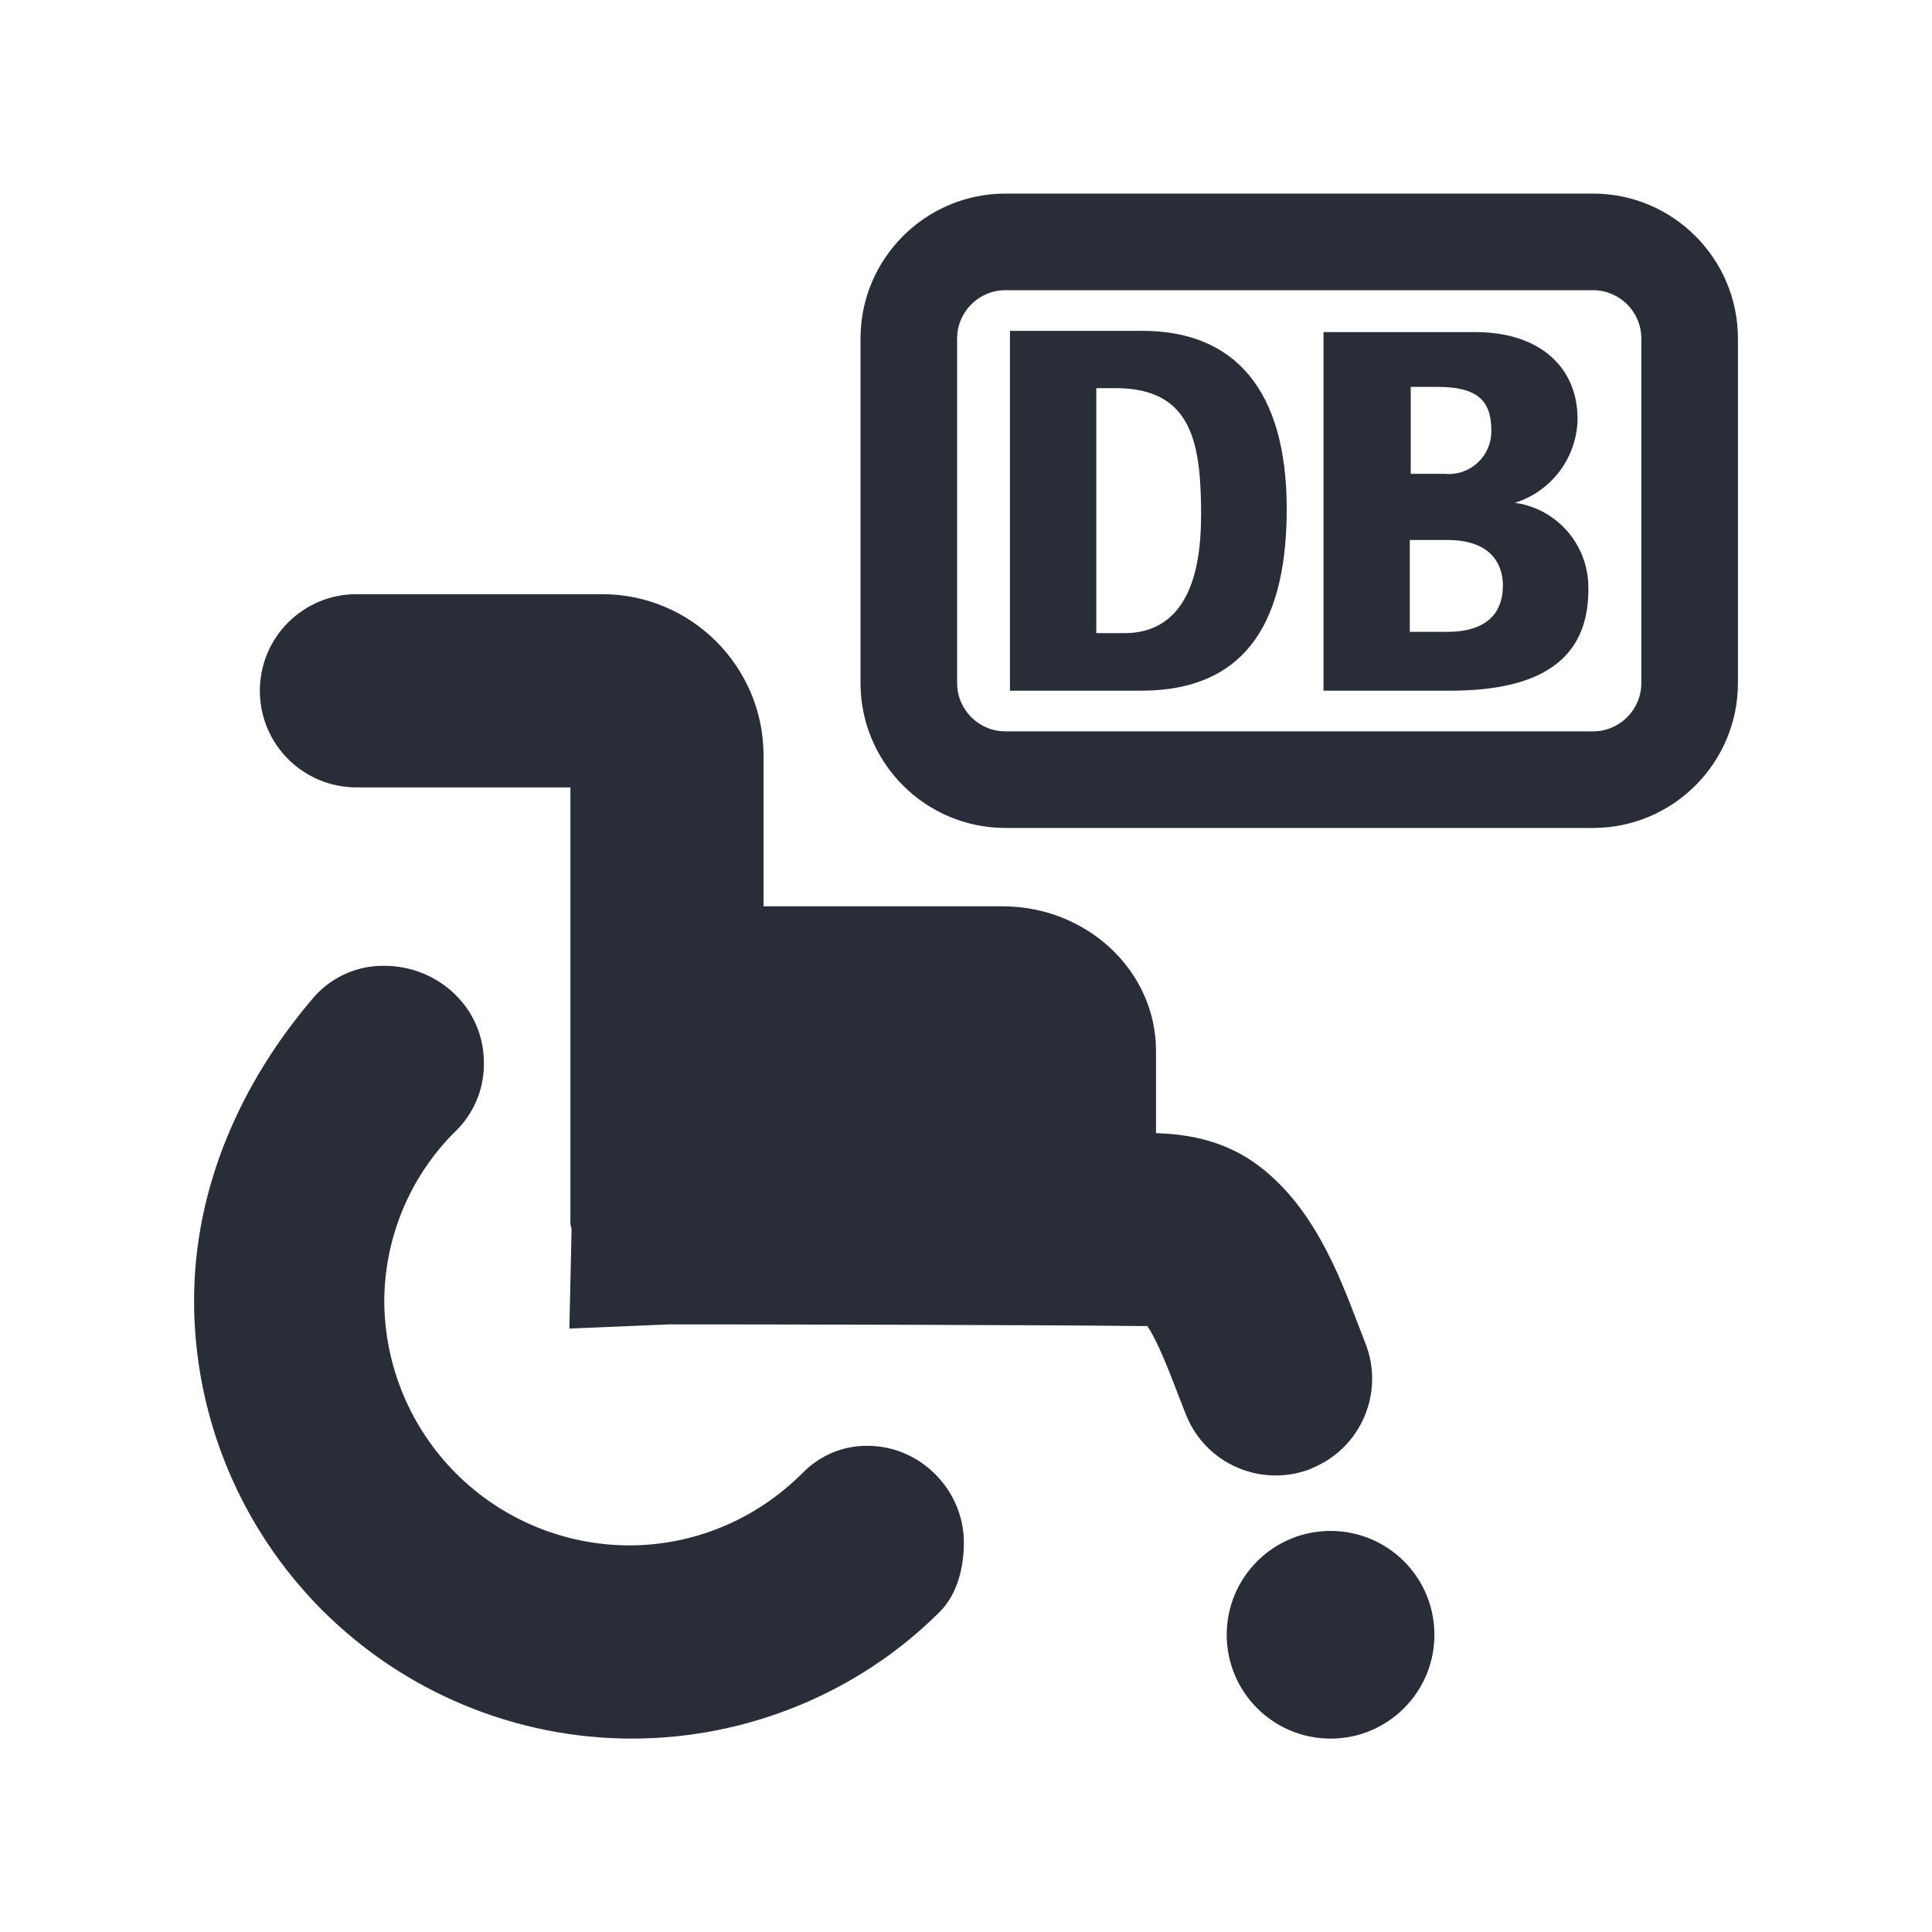 <svg width="20" height="20" viewBox="0 0 20 20" fill="none" xmlns="http://www.w3.org/2000/svg">
<g clip-path="url(#clip0_7823_55995)">
<path d="M9.978 15.967C9.978 16.217 9.915 16.498 9.728 16.686C8.884 17.529 7.728 17.998 6.54 17.998C5.339 17.997 4.187 17.519 3.337 16.67C2.488 15.82 2.01 14.668 2.009 13.467C2.009 12.311 2.478 11.217 3.259 10.311C3.35 10.211 3.461 10.131 3.585 10.077C3.709 10.023 3.843 9.996 3.978 9.998C4.539 9.998 5.009 10.436 5.009 10.998C5.012 11.133 4.986 11.268 4.933 11.393C4.88 11.518 4.802 11.63 4.703 11.723C4.241 12.186 3.981 12.813 3.978 13.467C3.98 14.137 4.248 14.78 4.722 15.254C5.196 15.728 5.839 15.995 6.509 15.998C7.165 15.998 7.809 15.748 8.315 15.242C8.401 15.154 8.505 15.085 8.619 15.037C8.733 14.99 8.855 14.966 8.978 14.967C9.54 14.967 9.978 15.436 9.978 15.967ZM13.578 15.2C14.09 14.994 14.338 14.411 14.132 13.899L14.055 13.7C13.856 13.179 13.584 12.464 12.993 12.041C12.629 11.782 12.238 11.74 11.967 11.73V10.878C11.967 10.053 11.254 9.382 10.378 9.382H7.904V7.82C7.904 6.9 7.155 6.151 6.235 6.151H3.69C3.138 6.151 2.69 6.598 2.69 7.151C2.69 7.704 3.138 8.151 3.69 8.151H5.905V12.667C5.905 12.688 5.916 12.706 5.917 12.727L5.894 13.753L6.93 13.71C7.973 13.71 10.763 13.715 11.798 13.727H11.812C11.834 13.727 11.855 13.727 11.877 13.727C11.986 13.886 12.118 14.233 12.187 14.414L12.278 14.647C12.435 15.038 12.81 15.274 13.206 15.274C13.33 15.274 13.456 15.251 13.579 15.202L13.578 15.2ZM13.774 15.848C13.18 15.848 12.699 16.329 12.699 16.923C12.699 17.517 13.18 17.998 13.774 17.998C14.368 17.998 14.849 17.517 14.849 16.923C14.849 16.329 14.368 15.848 13.774 15.848ZM13.701 3.437V7.15H15.013C15.939 7.15 16.443 6.833 16.443 6.104L16.441 6.029C16.418 5.633 16.134 5.3 15.746 5.216L15.684 5.205H15.682C16.062 5.086 16.324 4.737 16.331 4.338C16.331 3.796 15.932 3.438 15.276 3.438H13.701V3.437ZM10.455 3.425V7.15H11.827C12.956 7.143 13.32 6.357 13.32 5.267C13.32 4.034 12.778 3.425 11.827 3.425H10.455ZM12.433 5.349C12.433 6.167 12.144 6.541 11.666 6.554H11.349V4.018H11.549C12.351 4.018 12.434 4.601 12.434 5.349H12.433ZM14.985 5.59C15.448 5.59 15.558 5.856 15.558 6.059C15.558 6.514 15.145 6.539 14.992 6.541H14.594V5.59H14.985ZM15.438 4.452C15.438 4.472 15.438 4.492 15.436 4.511C15.411 4.753 15.195 4.93 14.953 4.905H14.604V4.005H14.88C15.286 4.005 15.438 4.141 15.438 4.452ZM17.991 7.071V3.504C17.991 2.677 17.318 2.004 16.491 2.004H10.408C9.581 2.004 8.908 2.677 8.908 3.504V7.071C8.908 7.898 9.581 8.571 10.408 8.571H16.491C17.318 8.571 17.991 7.898 17.991 7.071ZM16.491 3.004C16.767 3.004 16.991 3.229 16.991 3.504V7.071C16.991 7.346 16.767 7.571 16.491 7.571H10.408C10.132 7.571 9.908 7.346 9.908 7.071V3.504C9.908 3.229 10.132 3.004 10.408 3.004H16.491Z" fill="#282D37"/>
</g>
<defs>
<clipPath id="clip0_7823_55995">
<rect width="20" height="20" fill="white"/>
</clipPath>
</defs>
</svg>
